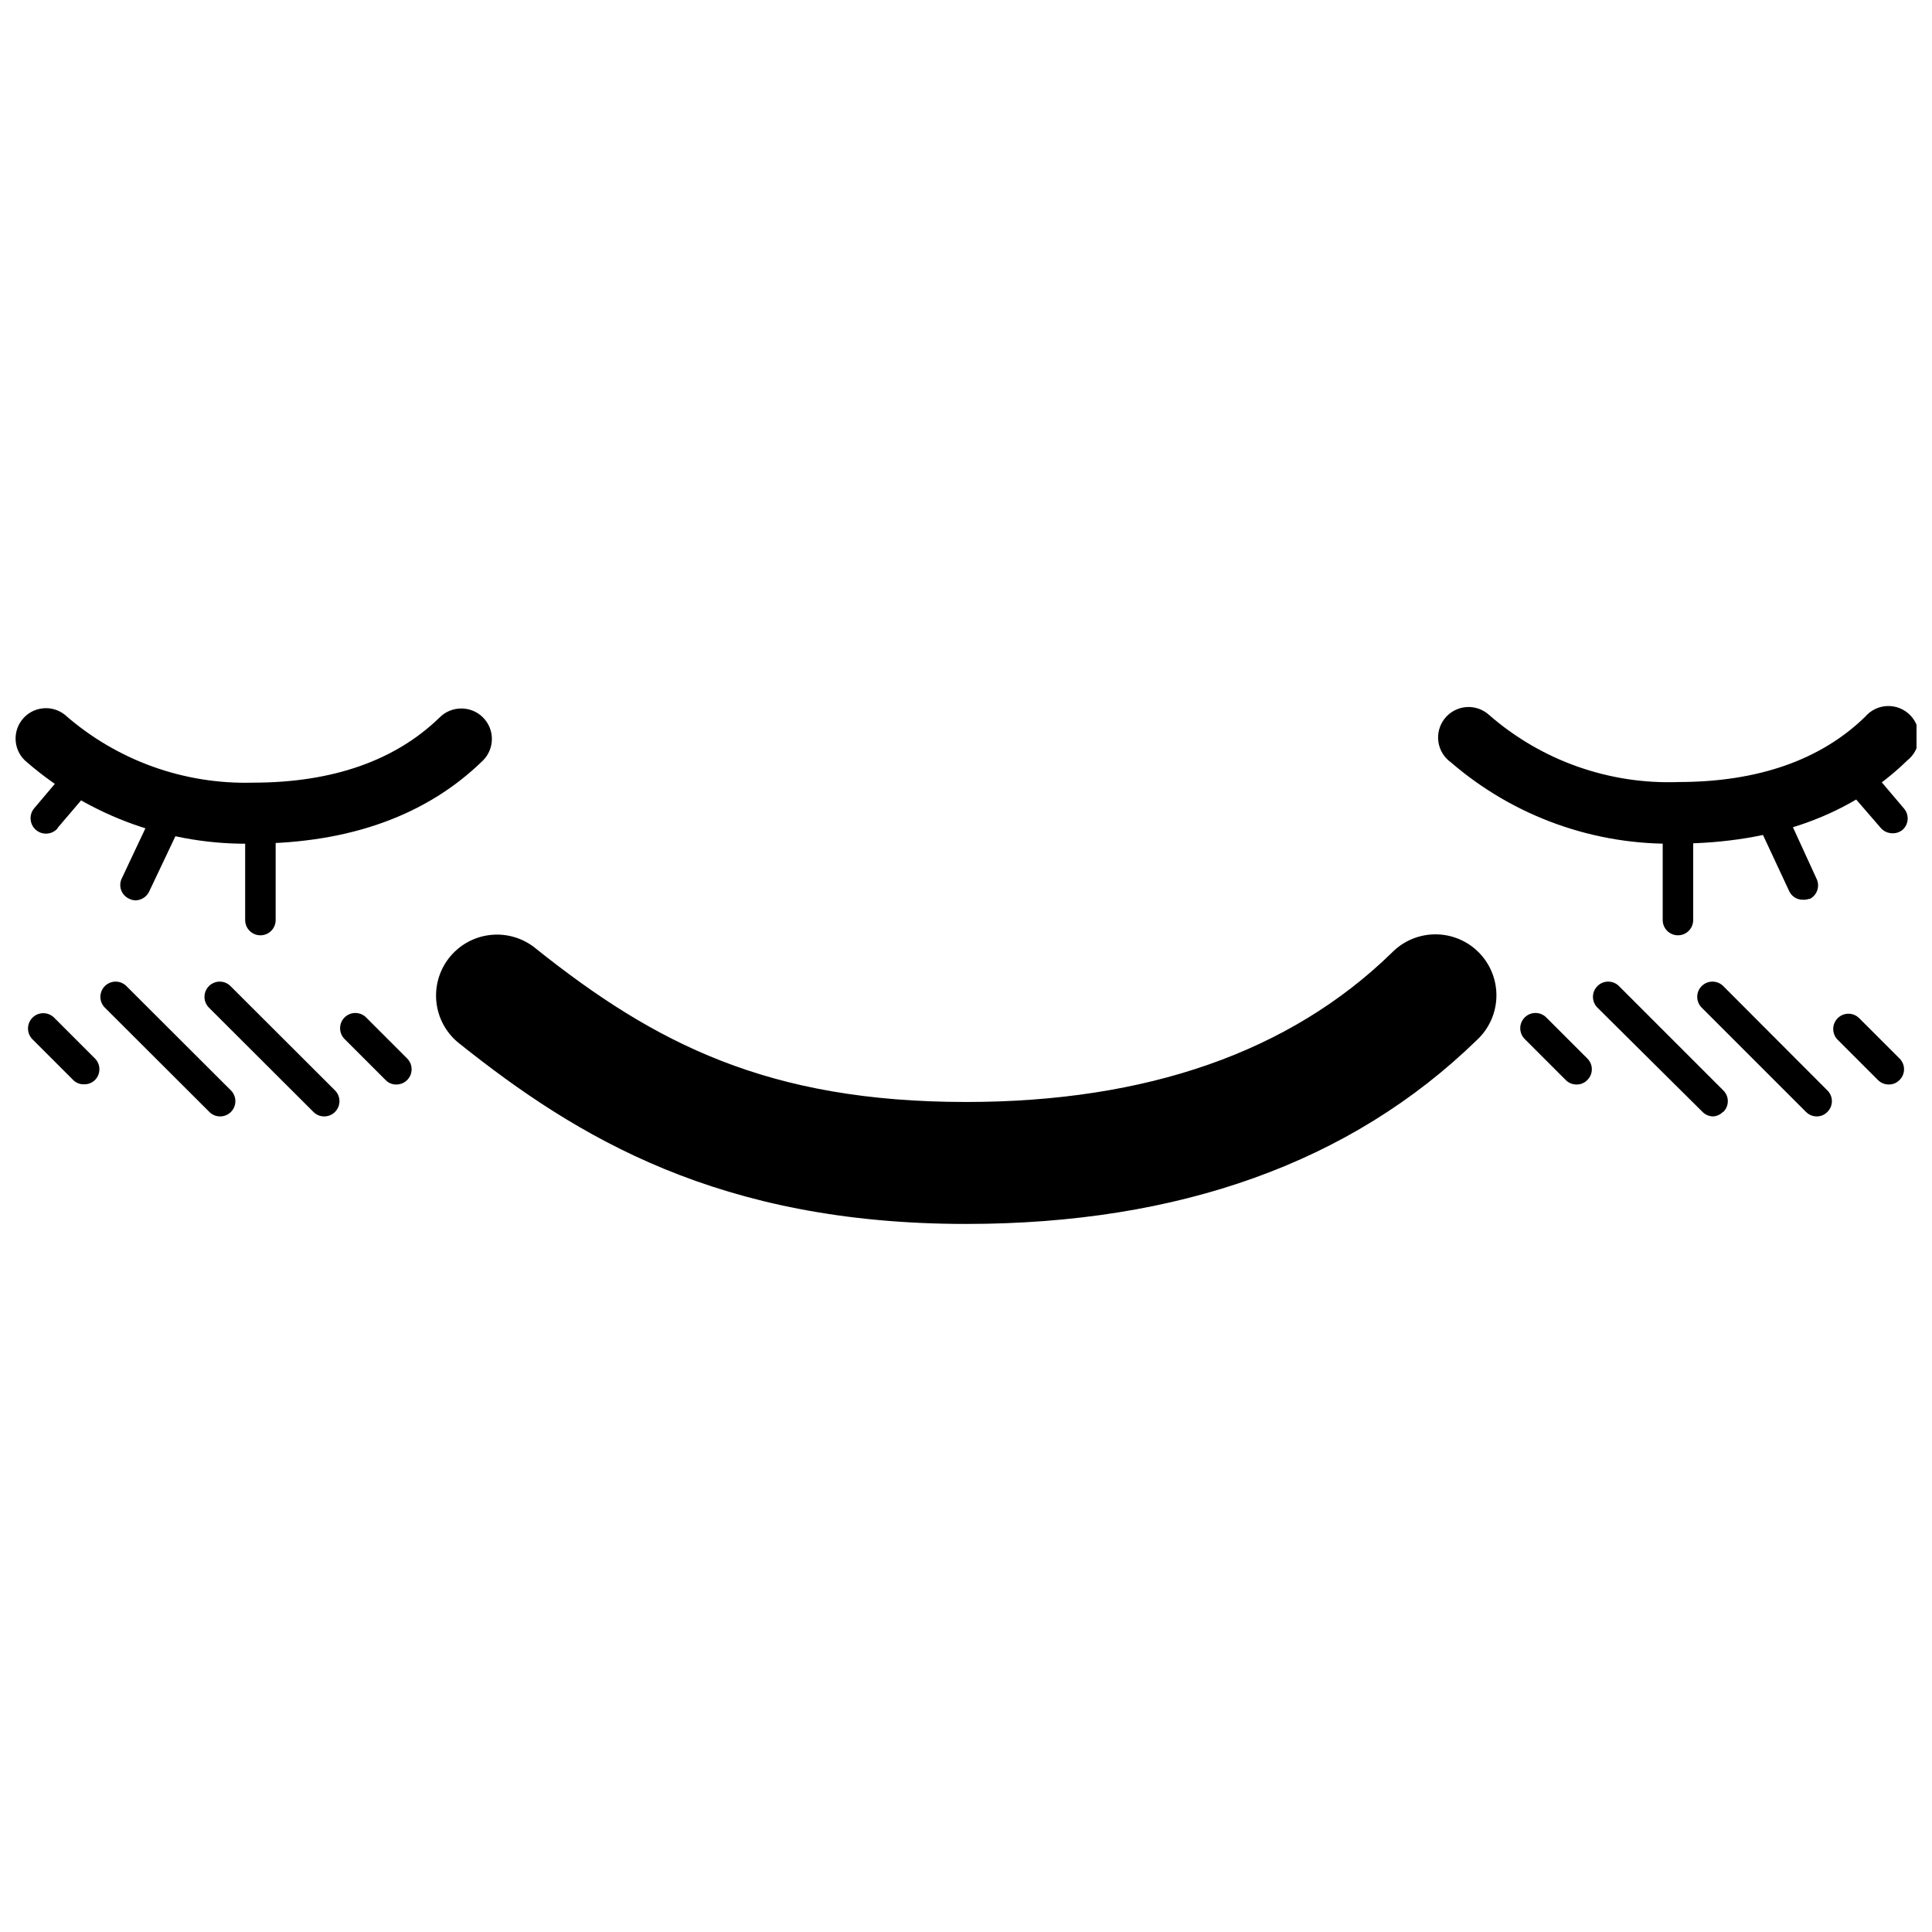 <?xml version="1.0" encoding="UTF-8"?>
<!-- Uploaded to: ICON Repo, www.iconrepo.com, Generator: ICON Repo Mixer Tools -->
<svg width="800px" height="800px" version="1.1" viewBox="144 144 512 512" xmlns="http://www.w3.org/2000/svg">
 <defs>
  <clipPath id="a">
   <path d="m148.09 331h503.81v138h-503.81z"/>
  </clipPath>
 </defs>
 <g clip-path="url(#a)">
  <path d="m202.34 439.86c-1.074 0.012-2.106-0.418-2.856-1.184l-27.793-27.742c-1.484-1.594-1.441-4.074 0.098-5.609 1.539-1.539 4.019-1.582 5.613-0.102l27.793 27.742c1.574 1.578 1.574 4.133 0 5.711-0.754 0.762-1.781 1.188-2.856 1.184zm49.559-9.641c1.574-1.578 1.574-4.133 0-5.711l-10.773-10.773c-0.746-0.801-1.789-1.266-2.887-1.285-1.094-0.02-2.152 0.406-2.926 1.184-0.777 0.773-1.203 1.832-1.184 2.926 0.02 1.098 0.484 2.137 1.285 2.887l10.773 10.773c0.742 0.777 1.777 1.207 2.856 1.184 1.07 0.004 2.102-0.422 2.856-1.184zm-82.738 0c1.574-1.578 1.574-4.133 0-5.711l-10.773-10.773c-1.562-1.605-4.133-1.645-5.738-0.082s-1.641 4.133-0.078 5.738l10.773 10.773h-0.004c0.746 0.777 1.781 1.207 2.856 1.184 1.102 0.051 2.176-0.359 2.965-1.129zm63.617 8.457h-0.004c1.578-1.578 1.578-4.133 0-5.711l-27.793-27.742c-1.594-1.48-4.074-1.438-5.609 0.102-1.539 1.535-1.582 4.016-0.102 5.609l27.793 27.742h0.004c0.75 0.766 1.781 1.195 2.856 1.184 1.07 0.004 2.102-0.422 2.852-1.184zm367.91 0h-0.004c0.77-0.75 1.207-1.781 1.207-2.856 0-1.074-0.438-2.106-1.207-2.856l-27.742-27.742h0.004c-1.594-1.48-4.074-1.438-5.613 0.102-1.539 1.535-1.582 4.016-0.098 5.609l27.957 27.742c0.754 0.762 1.781 1.188 2.856 1.184 0.961-0.062 1.867-0.484 2.531-1.184zm46.703-8.457h-0.004c0.77-0.75 1.203-1.781 1.203-2.856s-0.434-2.106-1.203-2.856l-10.773-10.773c-1.594-1.484-4.074-1.441-5.609 0.098-1.539 1.539-1.582 4.019-0.102 5.613l10.773 10.773c0.754 0.762 1.785 1.188 2.856 1.184 1.074 0.023 2.113-0.406 2.856-1.184zm-82.738 0h-0.004c0.77-0.75 1.203-1.781 1.203-2.856s-0.434-2.106-1.203-2.856l-10.773-10.773c-0.746-0.801-1.789-1.266-2.883-1.285-1.098-0.02-2.156 0.406-2.93 1.184-0.773 0.773-1.203 1.832-1.184 2.926 0.02 1.098 0.484 2.137 1.285 2.887l10.773 10.773c0.754 0.762 1.785 1.188 2.856 1.184 1.074 0.023 2.113-0.406 2.856-1.184zm63.617 8.457h-0.004c0.77-0.75 1.203-1.781 1.203-2.856 0-1.074-0.434-2.106-1.203-2.856l-27.688-27.742c-1.594-1.48-4.074-1.438-5.613 0.102-1.539 1.535-1.582 4.016-0.098 5.609l27.742 27.742c0.754 0.762 1.781 1.188 2.852 1.184 1.059 0.008 2.074-0.418 2.805-1.184zm-92.98-18.961c3.238-2.949 5.137-7.082 5.269-11.457 0.133-4.375-1.512-8.617-4.562-11.754-3.051-3.137-7.246-4.902-11.621-4.894s-8.562 1.793-11.602 4.941c-26.934 26.234-64.91 39.484-112.74 39.484-52.465 0-82.523-15.512-113.98-40.613v-0.004c-3.336-2.777-7.656-4.098-11.98-3.656-4.32 0.441-8.285 2.602-10.992 6-2.711 3.398-3.938 7.742-3.406 12.055 0.535 4.312 2.781 8.23 6.234 10.867 31.082 24.777 68.785 47.672 134.12 47.672 56.508 0 102.02-16.324 135.26-48.641zm114.14-74.176c1.797-1.41 2.914-3.516 3.074-5.797 0.16-2.277-0.652-4.519-2.238-6.164-1.586-1.648-3.793-2.547-6.078-2.473s-4.43 1.109-5.91 2.852c-11.797 11.473-28.441 17.289-49.504 17.289l0.004 0.004c-18.395 0.66-36.348-5.719-50.203-17.828-1.656-1.48-3.848-2.215-6.062-2.031-2.211 0.188-4.25 1.273-5.637 3.008-1.387 1.734-1.996 3.965-1.691 6.164 0.309 2.199 1.508 4.176 3.316 5.461 16.684 14.406 38.133 22.086 60.168 21.547 25.371-0.16 45.84-7.488 60.762-22.031zm-377.44 0c3.152-3.152 3.152-8.266 0-11.418-3.172-3.156-8.301-3.156-11.473 0-11.797 11.473-28.441 17.289-49.449 17.289-18.301 0.523-36.125-5.906-49.879-17.988-3.481-2.769-8.547-2.191-11.312 1.289-2.766 3.484-2.188 8.547 1.293 11.312 16.68 14.414 38.133 22.094 60.168 21.547 25.371-0.16 45.785-7.488 60.652-22.031zm376.15 18.422c0.816-0.699 1.32-1.691 1.402-2.766 0.082-1.07-0.27-2.129-0.973-2.941l-9.965-11.746c-1.488-1.695-4.066-1.863-5.762-0.375-1.695 1.488-1.867 4.066-0.379 5.762l9.965 11.527c0.777 0.887 1.895 1.398 3.07 1.402 0.957 0.039 1.891-0.27 2.641-0.863zm-24.617 18.316c2.008-0.969 2.852-3.379 1.887-5.387l-8.672-18.906c-0.953-2.023-3.367-2.891-5.387-1.941-2.023 0.953-2.894 3.363-1.941 5.387l8.727 18.691c0.641 1.418 2.055 2.328 3.609 2.316 0.605 0.035 1.211-0.055 1.777-0.27zm-30.812 5.387v-28.336c0-2.231-1.809-4.039-4.039-4.039-2.231 0-4.039 1.809-4.039 4.039v28.496c0 2.231 1.809 4.039 4.039 4.039 2.231 0 4.039-1.809 4.039-4.039zm-433.46-24.242 9.969-11.688c1.484-1.695 1.316-4.277-0.379-5.762-1.695-1.488-4.277-1.32-5.762 0.375l-9.969 11.797c-1.484 1.695-1.316 4.277 0.379 5.766 1.695 1.484 4.277 1.316 5.762-0.379zm24.348 16.699 8.941-18.852h0.004c0.457-0.973 0.512-2.086 0.148-3.098-0.363-1.012-1.117-1.836-2.09-2.289-2.023-0.926-4.418-0.066-5.387 1.938l-8.941 18.961c-0.473 0.969-0.535 2.09-0.172 3.106 0.367 1.016 1.129 1.84 2.109 2.281 0.535 0.277 1.125 0.422 1.727 0.434 1.598-0.039 3.031-1.008 3.66-2.481zm33.449 7.543 0.004-28.336c0-2.231-1.809-4.039-4.039-4.039-2.234 0-4.043 1.809-4.043 4.039v28.496c0 2.231 1.809 4.039 4.043 4.039 2.231 0 4.039-1.809 4.039-4.039z"/>
 </g>
</svg>